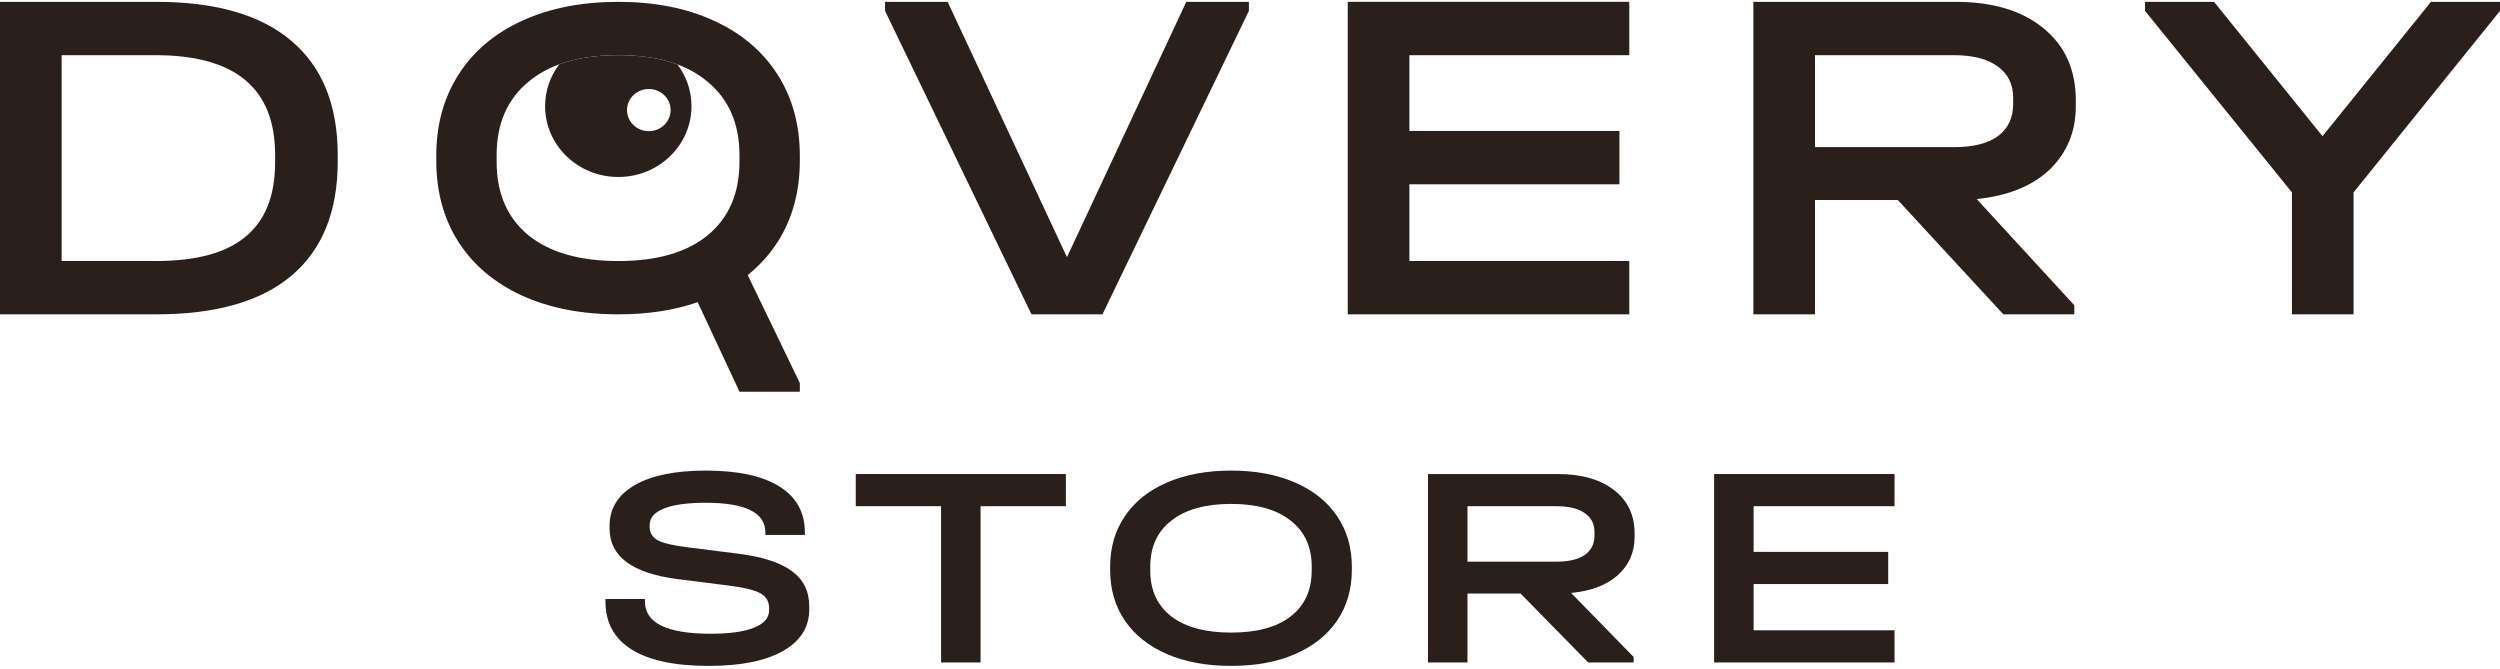 <svg width="512" height="137" viewBox="0 0 512 137" fill="none" xmlns="http://www.w3.org/2000/svg">
<path d="M32.009 0.377C44.193 0.377 53.415 3.044 59.676 8.377C66.003 13.711 69.167 21.516 69.167 31.792V33.06C69.167 43.337 66.003 51.142 59.676 56.475C53.415 61.743 44.193 64.377 32.009 64.377H0V0.377H32.009ZM32.009 53.451C40.221 53.451 46.313 51.792 50.285 48.475C54.324 45.158 56.343 40.085 56.343 33.255V31.695C56.343 18.101 48.198 11.304 31.908 11.304H12.622V53.451H32.009Z" fill="#2A1F1B"/>
<path d="M255.773 0.377V2.231L225.784 64.377H211.244L181.254 2.231V0.377H194.078L218.514 52.67L242.95 0.377H255.773Z" fill="#2A1F1B"/>
<path d="M333.678 0.377V11.304H288.643V26.817H331.658V37.743H288.643V53.451H333.678V64.377H276.022V0.377H333.678Z" fill="#2A1F1B"/>
<path d="M425.125 21.743C425.125 26.947 423.341 31.272 419.774 34.719C416.206 38.101 411.225 40.117 404.83 40.768L424.822 62.524V64.377H410.282L388.674 40.963H371.71V64.377H359.088V0.377H400.488C408.162 0.377 414.187 2.199 418.562 5.841C422.938 9.418 425.125 14.329 425.125 20.573V21.743ZM412.302 20.085C412.302 17.288 411.258 15.142 409.171 13.646C407.085 12.085 404.089 11.304 400.185 11.304H371.71V30.134H400.185C404.089 30.134 407.085 29.386 409.171 27.89C411.258 26.329 412.302 24.117 412.302 21.256V20.085Z" fill="#2A1F1B"/>
<path d="M512 0.377V2.231L482.011 39.402V64.377H469.389V39.402L439.299 2.231V0.377H453.435L475.649 27.89L497.864 0.377H512Z" fill="#2A1F1B"/>
<path fill-rule="evenodd" clip-rule="evenodd" d="M126.626 36.245C134.905 36.245 141.617 29.752 141.617 21.743C141.617 18.547 140.548 15.592 138.737 13.195C135.331 11.928 131.294 11.295 126.624 11.295C121.978 11.295 117.946 11.922 114.529 13.176C112.709 15.576 111.635 18.538 111.635 21.743C111.635 29.752 118.346 36.245 126.626 36.245ZM132.877 26.865C135.344 26.865 137.343 24.931 137.343 22.545C137.343 20.16 135.344 18.226 132.877 18.226C130.411 18.226 128.412 20.16 128.412 22.545C128.412 24.931 130.411 26.865 132.877 26.865Z" fill="#2A1F1B"/>
<path fill-rule="evenodd" clip-rule="evenodd" d="M126.624 64.377C119.098 64.377 112.512 63.091 106.867 60.519C101.287 57.946 96.972 54.307 93.922 49.601C90.873 44.832 89.348 39.279 89.348 32.942V31.907C89.348 25.57 90.873 20.017 93.922 15.248C96.972 10.479 101.319 6.809 106.964 4.236C112.609 1.664 119.163 0.377 126.624 0.377C134.086 0.377 140.607 1.664 146.188 4.236C151.833 6.809 156.18 10.479 159.23 15.248C162.279 20.017 163.804 25.57 163.804 31.907V32.942C163.804 39.279 162.279 44.832 159.23 49.601C157.571 52.16 155.539 54.403 153.132 56.332L163.804 78.447V80.232H151.455L142.882 61.886C138.091 63.547 132.672 64.377 126.624 64.377ZM144.922 48.189C140.64 51.703 134.541 53.46 126.624 53.46C118.708 53.46 112.577 51.703 108.229 48.189C103.882 44.613 101.708 39.593 101.708 33.13V31.813C101.708 25.35 103.882 20.33 108.229 16.754C110.025 15.251 112.125 14.058 114.529 13.176C117.946 11.922 121.978 11.295 126.624 11.295C131.294 11.295 135.331 11.928 138.737 13.195C141.104 14.075 143.166 15.261 144.922 16.754C149.27 20.33 151.443 25.35 151.443 31.813V33.13C151.443 39.593 149.27 44.613 144.922 48.189Z" fill="#2A1F1B"/>
<path d="M145.159 136.377C138.214 136.377 132.951 135.26 129.371 133.025C125.79 130.789 124 127.515 124 123.201V122.672H132.088V123.201C132.088 127.593 136.575 129.789 145.548 129.789C149.43 129.789 152.385 129.377 154.412 128.554C156.483 127.73 157.518 126.534 157.518 124.966V124.554C157.518 123.181 156.914 122.162 155.707 121.495C154.499 120.828 152.299 120.299 149.106 119.907L138.883 118.613C129.522 117.436 124.841 113.985 124.841 108.26V107.672C124.841 104.142 126.545 101.377 129.953 99.377C133.404 97.377 138.257 96.377 144.512 96.377C151.112 96.377 156.138 97.456 159.589 99.613C163.083 101.77 164.83 104.907 164.83 109.025V109.554H156.742V109.025C156.742 104.985 152.665 102.966 144.512 102.966C140.802 102.966 137.955 103.358 135.971 104.142C134.03 104.926 133.059 106.044 133.059 107.495V107.966C133.059 109.142 133.62 110.044 134.741 110.672C135.906 111.26 137.912 111.73 140.759 112.083L151.048 113.377C156.095 114.005 159.805 115.201 162.177 116.966C164.55 118.691 165.736 121.103 165.736 124.201V124.789C165.736 128.436 163.946 131.279 160.365 133.319C156.785 135.358 151.716 136.377 145.159 136.377Z" fill="#2A1F1B"/>
<path d="M175.26 103.672V97.083H218.291V103.672H200.82V135.672H192.731V103.672H175.26Z" fill="#2A1F1B"/>
<path d="M252.14 136.377C247.136 136.377 242.757 135.574 239.004 133.966C235.294 132.358 232.425 130.083 230.398 127.142C228.37 124.162 227.357 120.691 227.357 116.73V116.083C227.357 112.123 228.37 108.652 230.398 105.672C232.425 102.691 235.316 100.397 239.069 98.789C242.822 97.181 247.179 96.377 252.14 96.377C257.1 96.377 261.436 97.181 265.146 98.789C268.899 100.397 271.789 102.691 273.816 105.672C275.844 108.652 276.858 112.123 276.858 116.083V116.73C276.858 120.691 275.844 124.162 273.816 127.142C271.789 130.083 268.92 132.358 265.21 133.966C261.501 135.574 257.144 136.377 252.14 136.377ZM252.14 129.554C257.402 129.554 261.457 128.456 264.305 126.26C267.195 124.025 268.64 120.887 268.64 116.848V116.025C268.64 111.985 267.195 108.848 264.305 106.613C261.457 104.338 257.402 103.201 252.14 103.201C246.877 103.201 242.8 104.338 239.91 106.613C237.02 108.848 235.574 111.985 235.574 116.025V116.848C235.574 120.887 237.02 124.025 239.91 126.26C242.8 128.456 246.877 129.554 252.14 129.554Z" fill="#2A1F1B"/>
<path d="M334.768 109.966C334.768 113.103 333.625 115.711 331.338 117.789C329.052 119.828 325.86 121.044 321.762 121.436L334.574 134.554V135.672H325.256L311.408 121.554H300.538V135.672H292.449V97.083H318.979C323.897 97.083 327.758 98.181 330.562 100.377C333.366 102.534 334.768 105.495 334.768 109.26V109.966ZM326.55 108.966C326.55 107.279 325.881 105.985 324.544 105.083C323.207 104.142 321.287 103.672 318.785 103.672H300.538V115.025H318.785C321.287 115.025 323.207 114.574 324.544 113.672C325.881 112.73 326.55 111.397 326.55 109.672V108.966Z" fill="#2A1F1B"/>
<path d="M388 97.083V103.672H359.141V113.025H386.706V119.613H359.141V129.083H388V135.672H351.052V97.083H388Z" fill="#2A1F1B"/>
</svg>
